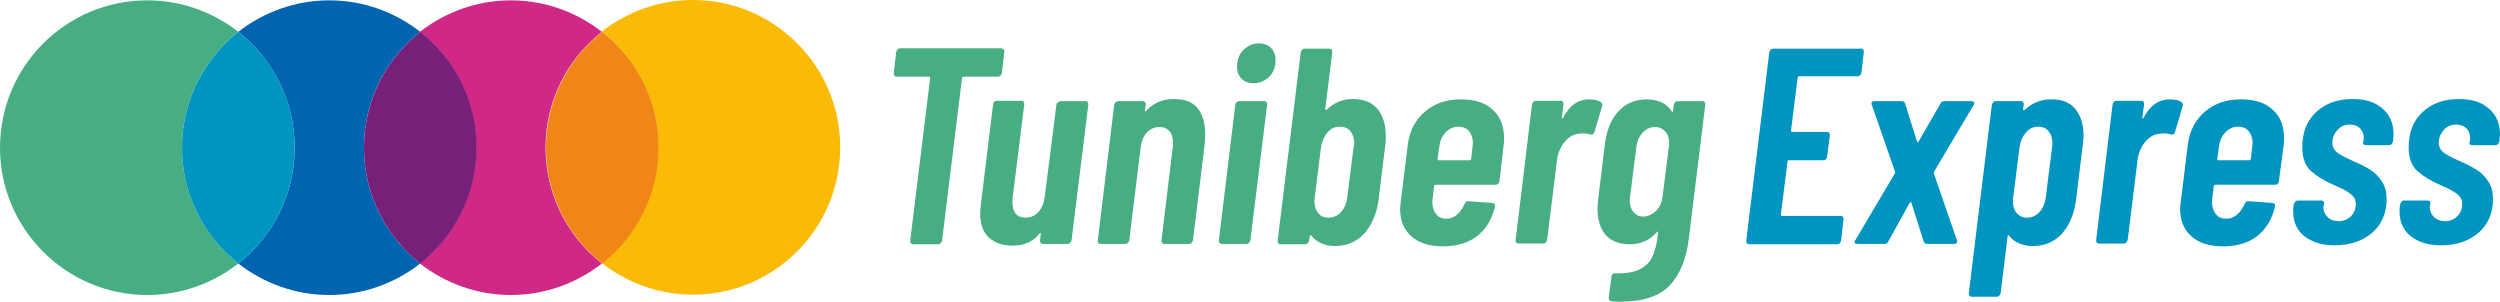<svg enable-background="new 0 0 714.4 86.2" viewBox="0 0 714.4 86.2" xmlns="http://www.w3.org/2000/svg"><path d="m198 0c-9.8 0-18.8 3.4-26 9 9.8 7.7 16.1 19.7 16.1 33.1s-6.3 25.4-16.1 33.1c7.2 5.6 16.2 9 26 9 23.3 0 42.1-18.9 42.1-42.1s-18.8-42.1-42.1-42.1z" fill="#fbba06"/><path d="m155.9 42.2c0-13.5 6.3-25.4 16.1-33.1-7.2-5.6-16.2-9-26-9s-18.8 3.4-26 9c9.8 7.7 16.1 19.7 16.1 33.1s-6.3 25.4-16.1 33.1c7.2 5.6 16.2 9 26 9s18.8-3.4 26-9c-9.8-7.7-16.1-19.7-16.1-33.1z" fill="#d02887"/><path d="m188.2 42.2c0-13.5-6.3-25.4-16.1-33.1-9.8 7.7-16.1 19.7-16.1 33.1s6.3 25.4 16.1 33.1c9.8-7.7 16.1-19.7 16.1-33.1z" fill="#f18518"/><path d="m104 42.2c0-13.5 6.3-25.4 16.1-33.1-7.2-5.6-16.2-9-26-9s-18.8 3.4-26 9c9.8 7.7 16.1 19.7 16.1 33.1s-6.3 25.4-16.1 33.1c7.2 5.6 16.2 9 26 9s18.8-3.4 26-9c-9.8-7.7-16.1-19.7-16.1-33.1z" fill="#0064b1"/><path d="m136.2 42.2c0-13.5-6.3-25.4-16.1-33.1-9.8 7.7-16.1 19.7-16.1 33.1s6.3 25.4 16.1 33.1c9.8-7.7 16.1-19.7 16.1-33.1z" fill="#772079"/><path d="m52 42.2c0-13.5 6.3-25.4 16.1-33.1-7.2-5.6-16.2-9-26-9-23.3-0-42.1 18.9-42.1 42.1s18.9 42.1 42.1 42.1c9.8 0 18.8-3.4 26-9-9.8-7.7-16.1-19.7-16.1-33.1z" fill="#46ae82"/><path d="m84.2 42.2c0-13.5-6.3-25.4-16.1-33.1-9.8 7.7-16.1 19.7-16.1 33.1s6.3 25.4 16.1 33.1c9.8-7.7 16.1-19.7 16.1-33.1z" fill="#0095c0"/><g fill="#46ae82"><path d="m286.8 14.1c.2.2.2.4.2.7l-.7 6.1c-.1.3-.2.5-.4.7s-.4.3-.7.3h-9.8c-.2 0-.4.1-.5.4l-5.7 46.5c-.1.3-.2.5-.4.7s-.4.3-.7.3h-7.2c-.3 0-.5-.1-.6-.3-.2-.2-.2-.4-.2-.7l5.7-46.5c0-.3-.1-.4-.4-.4h-9.2c-.3 0-.5-.1-.6-.3-.2-.2-.2-.4-.2-.7l.7-6.1c.1-.3.2-.5.4-.7s.4-.3.7-.3h28.9c.3 0 .5.1.7.3"/><path d="m302.4 29.2c.2-.2.5-.3.7-.3h7.1c.3 0 .5.1.6.3.2.2.2.4.2.7l-4.8 38.8c-.1.3-.2.5-.4.7s-.4.3-.7.3h-7.1c-.3 0-.5-.1-.6-.3-.2-.2-.2-.4-.2-.7l.2-1.8c.1-.2 0-.3-.1-.3-.1-.1-.2 0-.3.2-1.8 2.3-4.4 3.4-7.7 3.4-2.8 0-5-.8-6.7-2.3s-2.5-3.9-2.5-7.2c0-.4.1-1.2.2-2.4l3.5-28.5c0-.3.1-.5.3-.7s.5-.3.7-.3h7.1c.3 0 .5.1.6.3.2.2.2.4.2.7l-3.3 26.5c-.1.4-.1.9-.1 1.4 0 3 1.3 4.5 3.8 4.5 1.5 0 2.7-.6 3.7-1.7s1.6-2.7 1.8-4.7l3.3-26.1c.1-.1.2-.3.5-.5"/><path d="m342.2 30.9c1.5 1.8 2.2 4.3 2.2 7.6 0 1-.1 2-.2 3.1l-3.3 27.1c-.1.3-.2.5-.4.7s-.4.3-.7.3h-7.1c-.3 0-.5-.1-.6-.3-.2-.2-.2-.4-.2-.7l3.2-26.4c.1-.3.1-.8.1-1.4 0-1.5-.3-2.6-1-3.4s-1.6-1.2-2.8-1.2c-1.5 0-2.7.5-3.7 1.6s-1.6 2.6-1.8 4.7l-3.2 26.1c-.1.3-.2.5-.4.7s-.4.3-.7.3h-7.1c-.3 0-.5-.1-.6-.3s-.2-.4-.2-.7l4.7-38.8c.1-.3.2-.5.4-.7s.5-.3.7-.3h7.1c.3 0 .5.1.6.3.2.2.2.4.2.7l-.2 1.6c-.1.2 0 .3.1.3s.3-.1.4-.3c2-2.1 4.5-3.2 7.7-3.2 3.1-0 5.4.8 6.8 2.6"/><path d="m354.8 22.5c-.9-.9-1.3-2.1-1.3-3.5 0-1.9.6-3.5 1.8-4.7s2.7-1.9 4.4-1.9c1.4 0 2.6.4 3.5 1.3s1.3 2.1 1.3 3.5c0 1.9-.6 3.5-1.8 4.7s-2.7 1.9-4.4 1.9c-1.5 0-2.6-.4-3.5-1.3m-6.3 46.9c-.2-.2-.2-.4-.2-.7l4.7-38.8c.1-.3.2-.5.4-.7s.4-.3.7-.3h7.2c.3 0 .5.1.6.3.2.2.2.4.2.7l-4.8 38.8c-.1.3-.2.5-.4.7s-.4.3-.7.3h-7.1c-.3-.1-.5-.1-.6-.3"/><path d="m387 41c0-1.4-.4-2.6-1.1-3.5s-1.8-1.3-3-1.3c-1.4 0-2.6.5-3.5 1.6-1 1.1-1.6 2.5-1.9 4.2l-1.8 14.4c-.1.2-.1.6-.1 1 0 1.5.4 2.7 1.1 3.5.7.9 1.7 1.3 2.9 1.3 1.4 0 2.6-.5 3.6-1.6s1.6-2.5 1.8-4.2l1.8-14.4zm6.6-9.9c1.6 1.9 2.4 4.5 2.4 7.8 0 1 0 1.7-.1 2.2l-2 16.3c-.6 3.9-2 7.1-4.1 9.4-2.2 2.3-4.9 3.5-8.3 3.5-2.9 0-5.2-1-6.8-3-.1-.1-.1-.1-.2-.1s-.2.1-.2.3l-.2 1.3c-.1.3-.2.5-.4.7s-.4.3-.7.3h-7.1c-.3 0-.5-.1-.6-.3-.2-.2-.2-.4-.2-.7l6.6-53.9c.1-.3.2-.5.4-.7s.4-.3.7-.3h7.1c.3 0 .5.1.6.3.2.2.2.4.2.7l-2 16.3c0 .3.2.3.6 0 2-1.9 4.4-2.9 7.3-2.9 3.1-0 5.4.9 7 2.8"/><path d="m413.1 37.8c-1 1.1-1.6 2.4-1.8 4.1l-.5 3.5c0 .3.1.4.4.4h8.7c.2 0 .4-.1.5-.4l.4-3.5.1-1c0-1.4-.4-2.5-1.1-3.4s-1.8-1.3-3-1.3c-1.5 0-2.7.6-3.7 1.6m15 14.7c-.2.2-.4.3-.7.3h-17.1c-.2 0-.4.1-.5.4l-.4 3.5c-.1.2-.1.5-.1 1 0 1.4.4 2.6 1.1 3.5s1.7 1.3 2.9 1.3 2.2-.4 3.1-1.2 1.6-1.8 2.1-3c.3-.6.6-.8 1.1-.8l6.9.5c.6.1.9.5.7 1-.8 3.6-2.5 6.4-5 8.4-2.6 2-5.8 3-9.9 3-3.9 0-6.9-1-9-2.9-2.2-1.9-3.2-4.6-3.2-7.9 0-.4.1-1.1.2-2.1l2-16.2c.5-3.9 2.1-7 4.9-9.4s6.2-3.5 10.4-3.5c3.9 0 6.9 1 9 3 2.2 2 3.2 4.7 3.2 8.1 0 .8 0 1.4-.1 1.8l-1.2 10.5c-.1.3-.2.5-.4.7"/><path d="m457.5 29.2c.4.3.5.7.3 1.2l-2.2 7.4c-.2.6-.6.8-1.2.6-.7-.2-1.4-.3-1.9-.3-.6 0-1.2.1-1.8.2-1.4.2-2.7 1.1-3.8 2.5-1.1 1.5-1.8 3.2-2 5.2l-2.8 22.6c-.1.3-.2.5-.4.7s-.4.3-.7.3h-7.1c-.3 0-.5-.1-.6-.3-.2-.2-.2-.4-.2-.7l4.7-38.8c.1-.3.2-.5.4-.7s.5-.3.7-.3h7.1c.3 0 .5.1.6.3.2.2.2.4.2.7l-.5 3.7c0 .2.1.3.2.4.1 0 .2-.1.2-.3 1.8-3.5 4.3-5.2 7.4-5.2 1.6-0 2.7.3 3.4.8"/><path d="m473.3 60.2c1-1 1.6-2.4 1.8-4l1.8-14.3c.1-.2.1-.6.1-1 0-1.4-.4-2.5-1.1-3.3s-1.7-1.3-2.9-1.3c-1.4 0-2.6.5-3.6 1.6s-1.6 2.4-1.8 4.1l-1.8 14.3c-.1.2-.1.5-.1 1 0 1.4.4 2.5 1.1 3.3.7.9 1.7 1.3 2.9 1.3 1.4-.1 2.6-.7 3.6-1.7m5.4-31c.2-.2.5-.3.7-.3h7.1c.3 0 .5.1.6.3.2.2.2.4.2.7l-4.7 38.3c-.7 5.7-2.5 10.2-5.4 13.3s-7.6 4.7-14.1 4.7c-1.1 0-2 0-2.6-.1-.5-.1-.8-.4-.8-1l.8-6.1c.1-.7.5-1 1.1-.9 2.9.1 5.2-.3 6.9-1.1 1.6-.8 2.9-2 3.6-3.5.8-1.5 1.3-3.6 1.6-6.1l.1-.9c.1-.2 0-.3-.1-.3s-.2 0-.3.2c-2 2.3-4.6 3.4-7.7 3.4-3 0-5.3-.9-6.9-2.7-1.5-1.8-2.3-4.3-2.3-7.5 0-.5.1-1.4.2-2.7l1.9-15.6c.5-4.1 1.8-7.3 3.9-9.5 2.1-2.3 4.8-3.4 8.3-3.4 1.4 0 2.7.3 3.9.8s2.2 1.4 3 2.6c.1.2.1.2.2.2s.2-.1.2-.3l.2-1.8c.1-.3.2-.5.4-.7"/></g><path d="m531.5 21.5c-.2.2-.4.3-.7.3h-16.7c-.3 0-.4.1-.4.4l-1.9 15.1c0 .3.1.4.4.4h9.9c.3 0 .5.1.6.3.2.2.2.4.2.7l-.8 6.1c0 .3-.1.5-.3.7s-.5.3-.7.3h-9.9c-.3 0-.4.1-.4.4l-1.9 15.1c0 .3.1.4.4.4h16.7c.3 0 .5.1.6.3.2.2.2.4.2.7l-.7 6.1c-.1.3-.2.5-.4.7s-.4.3-.7.3h-25.1c-.6 0-.9-.3-.9-1l6.6-53.9c.1-.3.2-.5.4-.7s.5-.3.7-.3h25.1c.3 0 .5.1.6.3.2.2.2.4.2.7l-.7 6.1c-.1.1-.2.4-.4.5" fill="#0095c0"/><path d="m530 69.4c-.1-.2-.1-.5.2-.8l11.3-19.1c.1-.2.1-.3 0-.5l-6.6-19c-.1-.1-.1-.2-.1-.4 0-.5.3-.7.9-.7h7.7c.5 0 .9.2 1 .7l3.4 10.8c.2.3.3.3.5 0l6.2-10.8c.3-.5.7-.7 1.2-.7h7.7c.3 0 .5.1.7.3.1.2.1.5-.1.8l-11.3 19-.1.5 6.6 19.1c.1.1.1.2.1.4 0 .5-.3.7-.9.7h-7.7c-.5 0-.8-.2-1-.7l-3.5-11.1c-.1-.3-.2-.2-.5.1l-6.1 11c-.2.5-.6.7-1.1.7h-7.7c-.5-.1-.7-.1-.8-.3" fill="#0095c0"/><path d="m586.5 40.9c0-1.4-.4-2.5-1.1-3.4s-1.7-1.3-2.9-1.3c-1.4 0-2.6.5-3.5 1.6-1 1.1-1.6 2.5-1.9 4.2l-1.8 14.4c-.1.3-.1.6-.1 1.1 0 1.4.4 2.6 1.1 3.4s1.7 1.3 2.9 1.3c1.4 0 2.6-.5 3.6-1.6s1.6-2.5 1.8-4.2l1.8-14.4c0-.2.1-.6.1-1.1m6.5-9.8c1.6 1.9 2.4 4.5 2.4 7.8 0 .5-.1 1.2-.2 2.3l-2 16.3c-.6 4-2 7.1-4.1 9.4-2.2 2.3-4.9 3.4-8.2 3.4-1.3 0-2.6-.2-3.8-.7s-2.2-1.2-3-2.3c-.1-.1-.1-.1-.2-.1s-.2.1-.2.3l-2 16.3c-.1.3-.2.5-.4.7s-.4.3-.7.3h-7.1c-.6 0-.9-.3-.9-1l6.6-53.9c.1-.3.2-.5.4-.7s.4-.3.7-.3h7.2c.3 0 .5.1.6.3.2.2.2.4.2.7l-.2 1.3v.1c0 .1.1.2.2.2s.3-.1.4-.2c1.1-1 2.2-1.7 3.5-2.2s2.5-.7 3.7-.7c3.2-.1 5.5.8 7.1 2.7" fill="#0095c0"/><path d="m623.4 29.2c.4.3.5.7.3 1.2l-2.2 7.4c-.2.6-.6.8-1.2.6-.7-.2-1.4-.3-1.9-.3-.6 0-1.2.1-1.8.2-1.4.2-2.7 1.1-3.8 2.5-1.1 1.5-1.8 3.2-2 5.2l-2.8 22.6c-.1.3-.2.5-.4.7s-.4.3-.7.3h-7.1c-.3 0-.5-.1-.6-.3-.2-.2-.2-.4-.2-.7l4.7-38.8c.1-.3.2-.5.4-.7s.5-.3.7-.3h7.1c.3 0 .5.1.6.3.2.2.2.4.2.7l-.5 3.7c0 .2.1.3.2.4.1 0 .2-.1.2-.3 1.8-3.5 4.3-5.2 7.4-5.2 1.7-0 2.8.3 3.4.8" fill="#0095c0"/><path d="m635.9 37.8c-1 1.1-1.6 2.4-1.8 4.1l-.5 3.5c0 .3.1.4.4.4h8.7c.2 0 .4-.1.5-.4l.4-3.5.1-1c0-1.4-.4-2.5-1.1-3.4s-1.8-1.3-3-1.3c-1.5 0-2.7.6-3.7 1.6m15 14.7c-.2.2-.4.3-.7.3h-17.1c-.2 0-.4.1-.5.4l-.4 3.5c-.1.2-.1.5-.1 1 0 1.4.4 2.6 1.1 3.5s1.7 1.3 3 1.3c1.2 0 2.2-.4 3.1-1.2s1.6-1.8 2.1-3c.3-.6.6-.8 1.1-.8l6.9.5c.6.1.9.5.7 1-.8 3.6-2.5 6.4-5 8.4-2.6 2-5.8 3-9.9 3-3.9 0-6.9-1-9-2.9-2.2-1.9-3.2-4.6-3.2-7.9 0-.4.1-1.1.2-2.1l2-16.2c.5-3.9 2.1-7 4.9-9.4s6.2-3.5 10.4-3.5c3.9 0 6.9 1 9 3 2.2 2 3.2 4.7 3.2 8.1 0 .8 0 1.4-.1 1.8l-1.4 10.6c0 .2-.1.4-.3.6" fill="#0095c0"/><path d="m658.5 67.5c-2.2-1.8-3.2-4.1-3.2-7.1 0-.7 0-1.2.1-1.5l.1-.6c.1-.3.2-.5.4-.7s.4-.3.7-.3h6.7c.3 0 .5.1.6.2.2.1.2.3.2.5l-.1.7c-.2 1.3.2 2.3 1 3.2s2 1.3 3.3 1.3c1.4 0 2.6-.5 3.5-1.4s1.4-2.1 1.4-3.5c0-1.2-.5-2.1-1.4-2.8s-1.9-1.3-3-1.8-1.9-.8-2.2-1c-2.6-1.1-4.6-2.4-6.3-3.9-1.6-1.5-2.4-3.8-2.4-6.7 0-4.3 1.3-7.6 4-10.1s6.1-3.7 10.4-3.7c3.7 0 6.5.9 8.6 2.8 2.1 1.8 3.1 4.3 3.1 7.5 0 .4-.1 1.1-.2 1.9-.1.3-.2.5-.4.7s-.4.3-.7.3h-6.5c-.3 0-.5-.1-.7-.2s-.3-.3-.2-.5l.1-.7c.2-1.3-.1-2.3-.8-3.2-.7-.8-1.7-1.3-3.1-1.3-1.5 0-2.7.5-3.6 1.6-.9 1-1.4 2.2-1.4 3.5s.5 2.2 1.4 2.9 2.5 1.5 4.7 2.5c1.9.8 3.4 1.6 4.7 2.4s2.4 1.9 3.3 3.3c1 1.4 1.4 3.1 1.4 5.1 0 4-1.4 7.2-4.1 9.6-2.8 2.4-6.4 3.6-10.8 3.6-3.5 0-6.4-.9-8.6-2.6" fill="#0095c0"/><path d="m688.9 67.5c-2.2-1.8-3.2-4.1-3.2-7.1 0-.7 0-1.2.1-1.5l.1-.6c.1-.3.2-.5.4-.7s.4-.3.7-.3h6.7c.3 0 .5.1.6.2.2.1.2.3.2.5l-.1.7c-.2 1.3.2 2.3 1 3.2.9.9 2 1.3 3.3 1.3 1.4 0 2.6-.5 3.5-1.4s1.4-2.1 1.4-3.5c0-1.2-.5-2.1-1.4-2.8s-1.9-1.3-3-1.8-1.9-.8-2.2-1c-2.6-1.1-4.6-2.4-6.3-3.9-1.6-1.5-2.4-3.8-2.4-6.7 0-4.3 1.3-7.6 4-10.1s6.1-3.7 10.4-3.7c3.7 0 6.5.9 8.6 2.8 2.1 1.8 3.1 4.3 3.1 7.5 0 .4-.1 1.1-.2 1.9-.1.3-.2.5-.4.7s-.4.3-.7.3h-6.5c-.3 0-.5-.1-.7-.2s-.3-.3-.2-.5l.1-.7c.2-1.3-.1-2.3-.8-3.2-.7-.8-1.7-1.3-3.1-1.3-1.5 0-2.7.5-3.6 1.6-.9 1-1.4 2.2-1.4 3.5s.5 2.2 1.4 2.9 2.5 1.5 4.7 2.5c1.9.8 3.4 1.6 4.7 2.4s2.4 1.9 3.3 3.3c1 1.4 1.4 3.1 1.4 5.1 0 4-1.4 7.2-4.1 9.6-2.8 2.4-6.4 3.6-10.8 3.6-3.5 0-6.5-.9-8.6-2.6" fill="#0095c0"/></svg>